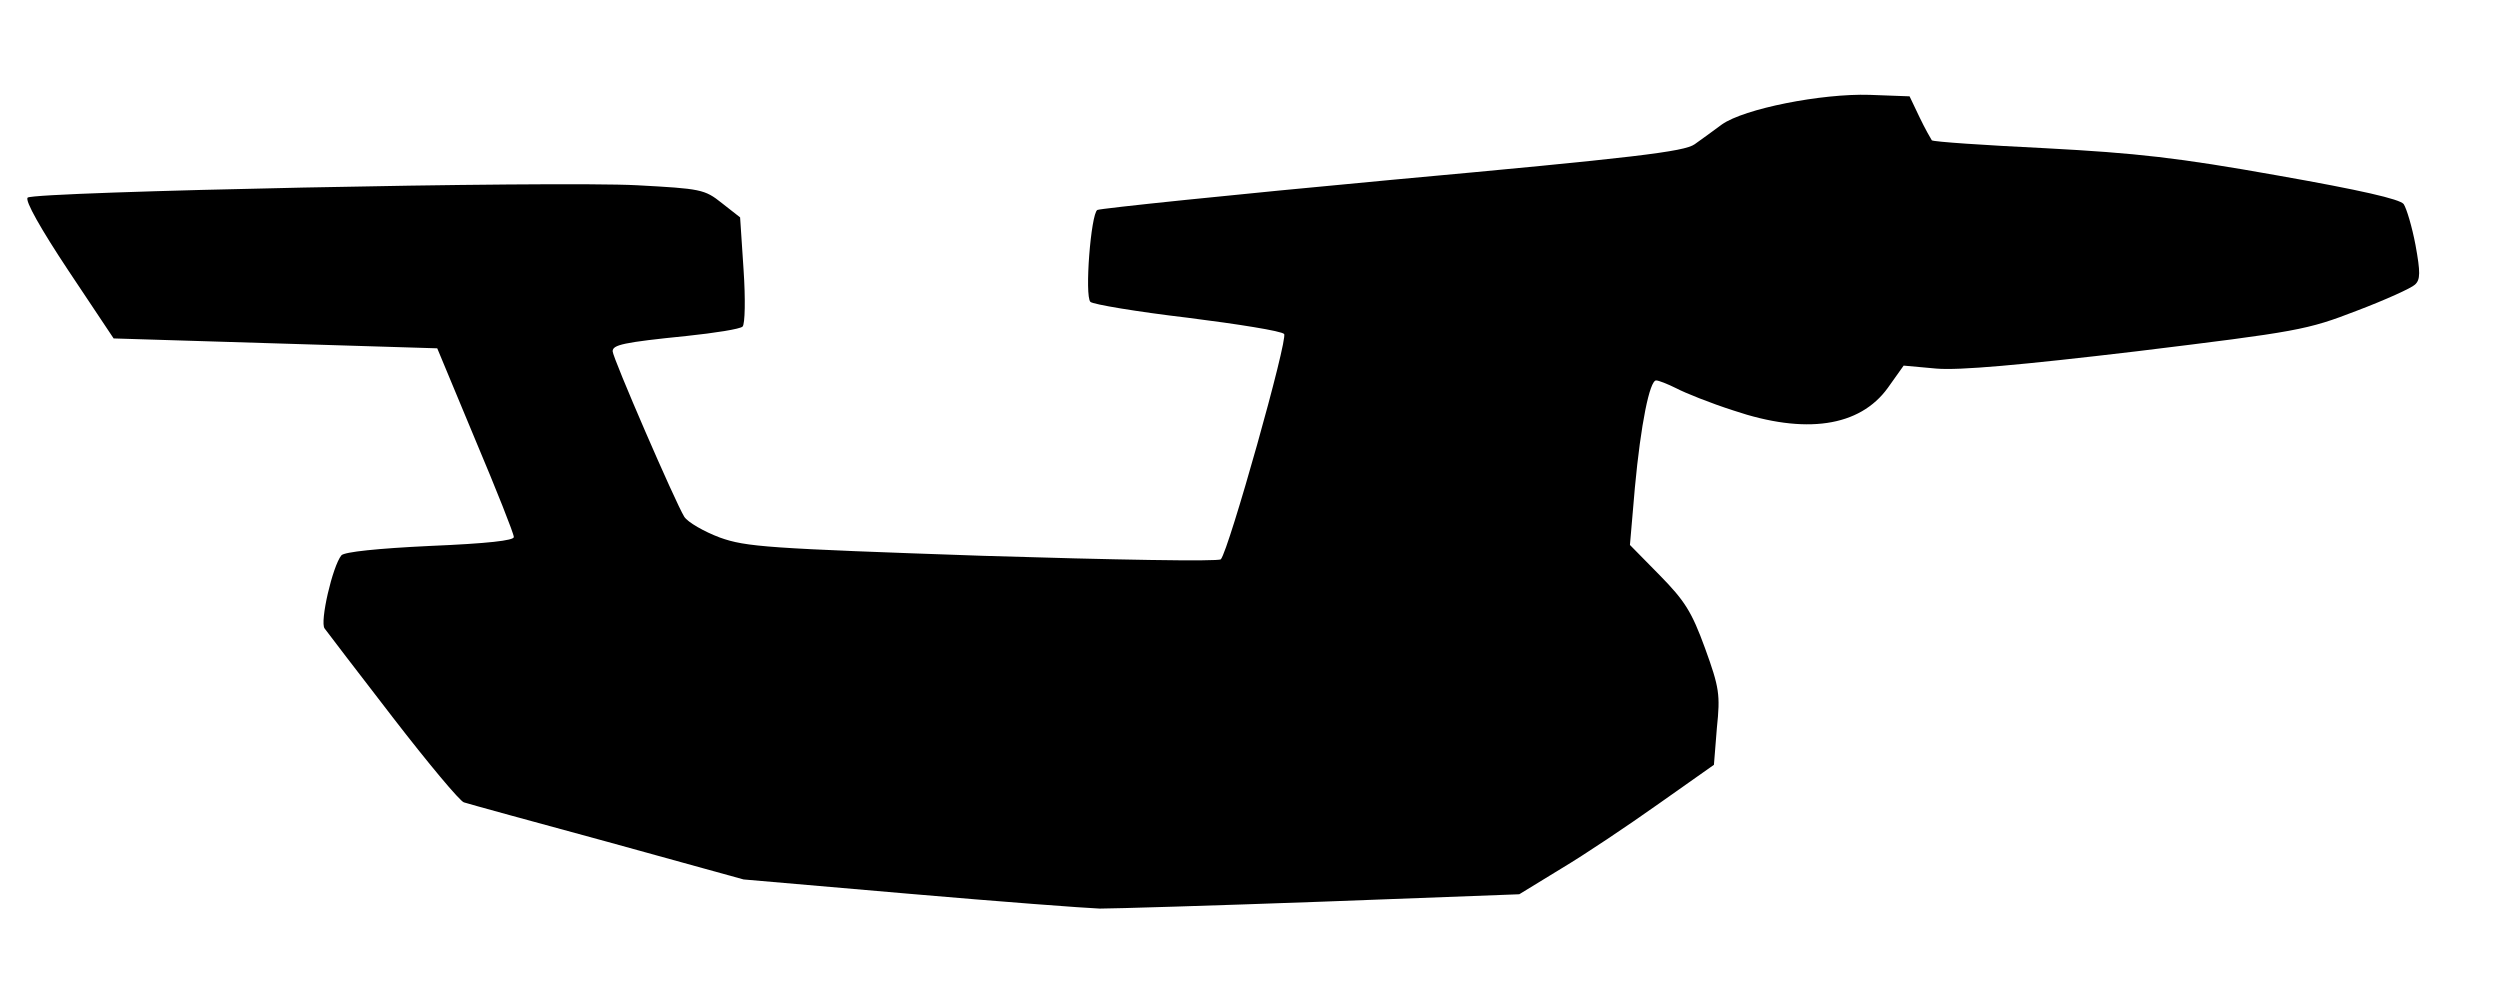 <!DOCTYPE svg PUBLIC "-//W3C//DTD SVG 20010904//EN" "http://www.w3.org/TR/2001/REC-SVG-20010904/DTD/svg10.dtd">
<svg version="1.0" xmlns="http://www.w3.org/2000/svg" width="506px" height="201px" viewBox="0 0 5060 2010" preserveAspectRatio="xMidYMid meet">
<g id="layer1" fill="#000000" stroke="none">
 <path d="M1840 1809 l-335 -29 -275 -76 c-151 -41 -282 -77 -291 -80 -8 -2 -73 -80 -144 -172 -71 -92 -133 -173 -138 -180 -10 -13 16 -126 34 -148 6 -7 74 -14 179 -19 118 -5 170 -11 170 -18 0 -7 -35 -95 -78 -197 l-77 -185 -328 -10 -327 -10 -92 -138 c-55 -83 -88 -141 -82 -147 12 -12 1065 -34 1234 -25 128 7 136 8 171 36 l37 29 7 106 c4 59 3 110 -2 115 -5 5 -56 13 -113 19 -129 13 -150 18 -150 31 0 13 127 306 145 335 7 11 40 30 72 42 53 19 96 22 533 37 261 8 477 12 481 7 16 -18 137 -448 128 -456 -5 -6 -93 -20 -196 -33 -102 -12 -191 -27 -196 -32 -12 -12 1 -178 14 -186 5 -3 273 -31 596 -61 493 -45 592 -57 613 -72 14 -10 39 -28 55 -40 45 -32 202 -63 299 -60 l81 3 20 42 c11 23 23 44 25 47 3 3 107 10 230 16 186 10 267 19 469 55 170 30 248 48 256 58 6 9 17 46 24 83 10 55 10 70 -1 80 -7 7 -60 31 -118 53 -101 39 -118 42 -445 82 -236 28 -360 39 -406 35 l-66 -6 -32 45 c-57 79 -167 95 -312 46 -47 -15 -99 -36 -116 -45 -18 -9 -36 -16 -41 -16 -13 0 -31 88 -43 217 l-10 116 60 61 c51 52 65 74 92 148 29 80 31 94 24 161 l-6 75 -112 79 c-62 44 -150 103 -197 131 l-85 52 -399 15 c-220 8 -422 14 -450 14 -28 -1 -202 -14 -386 -30z"/>
 </g>

</svg>
